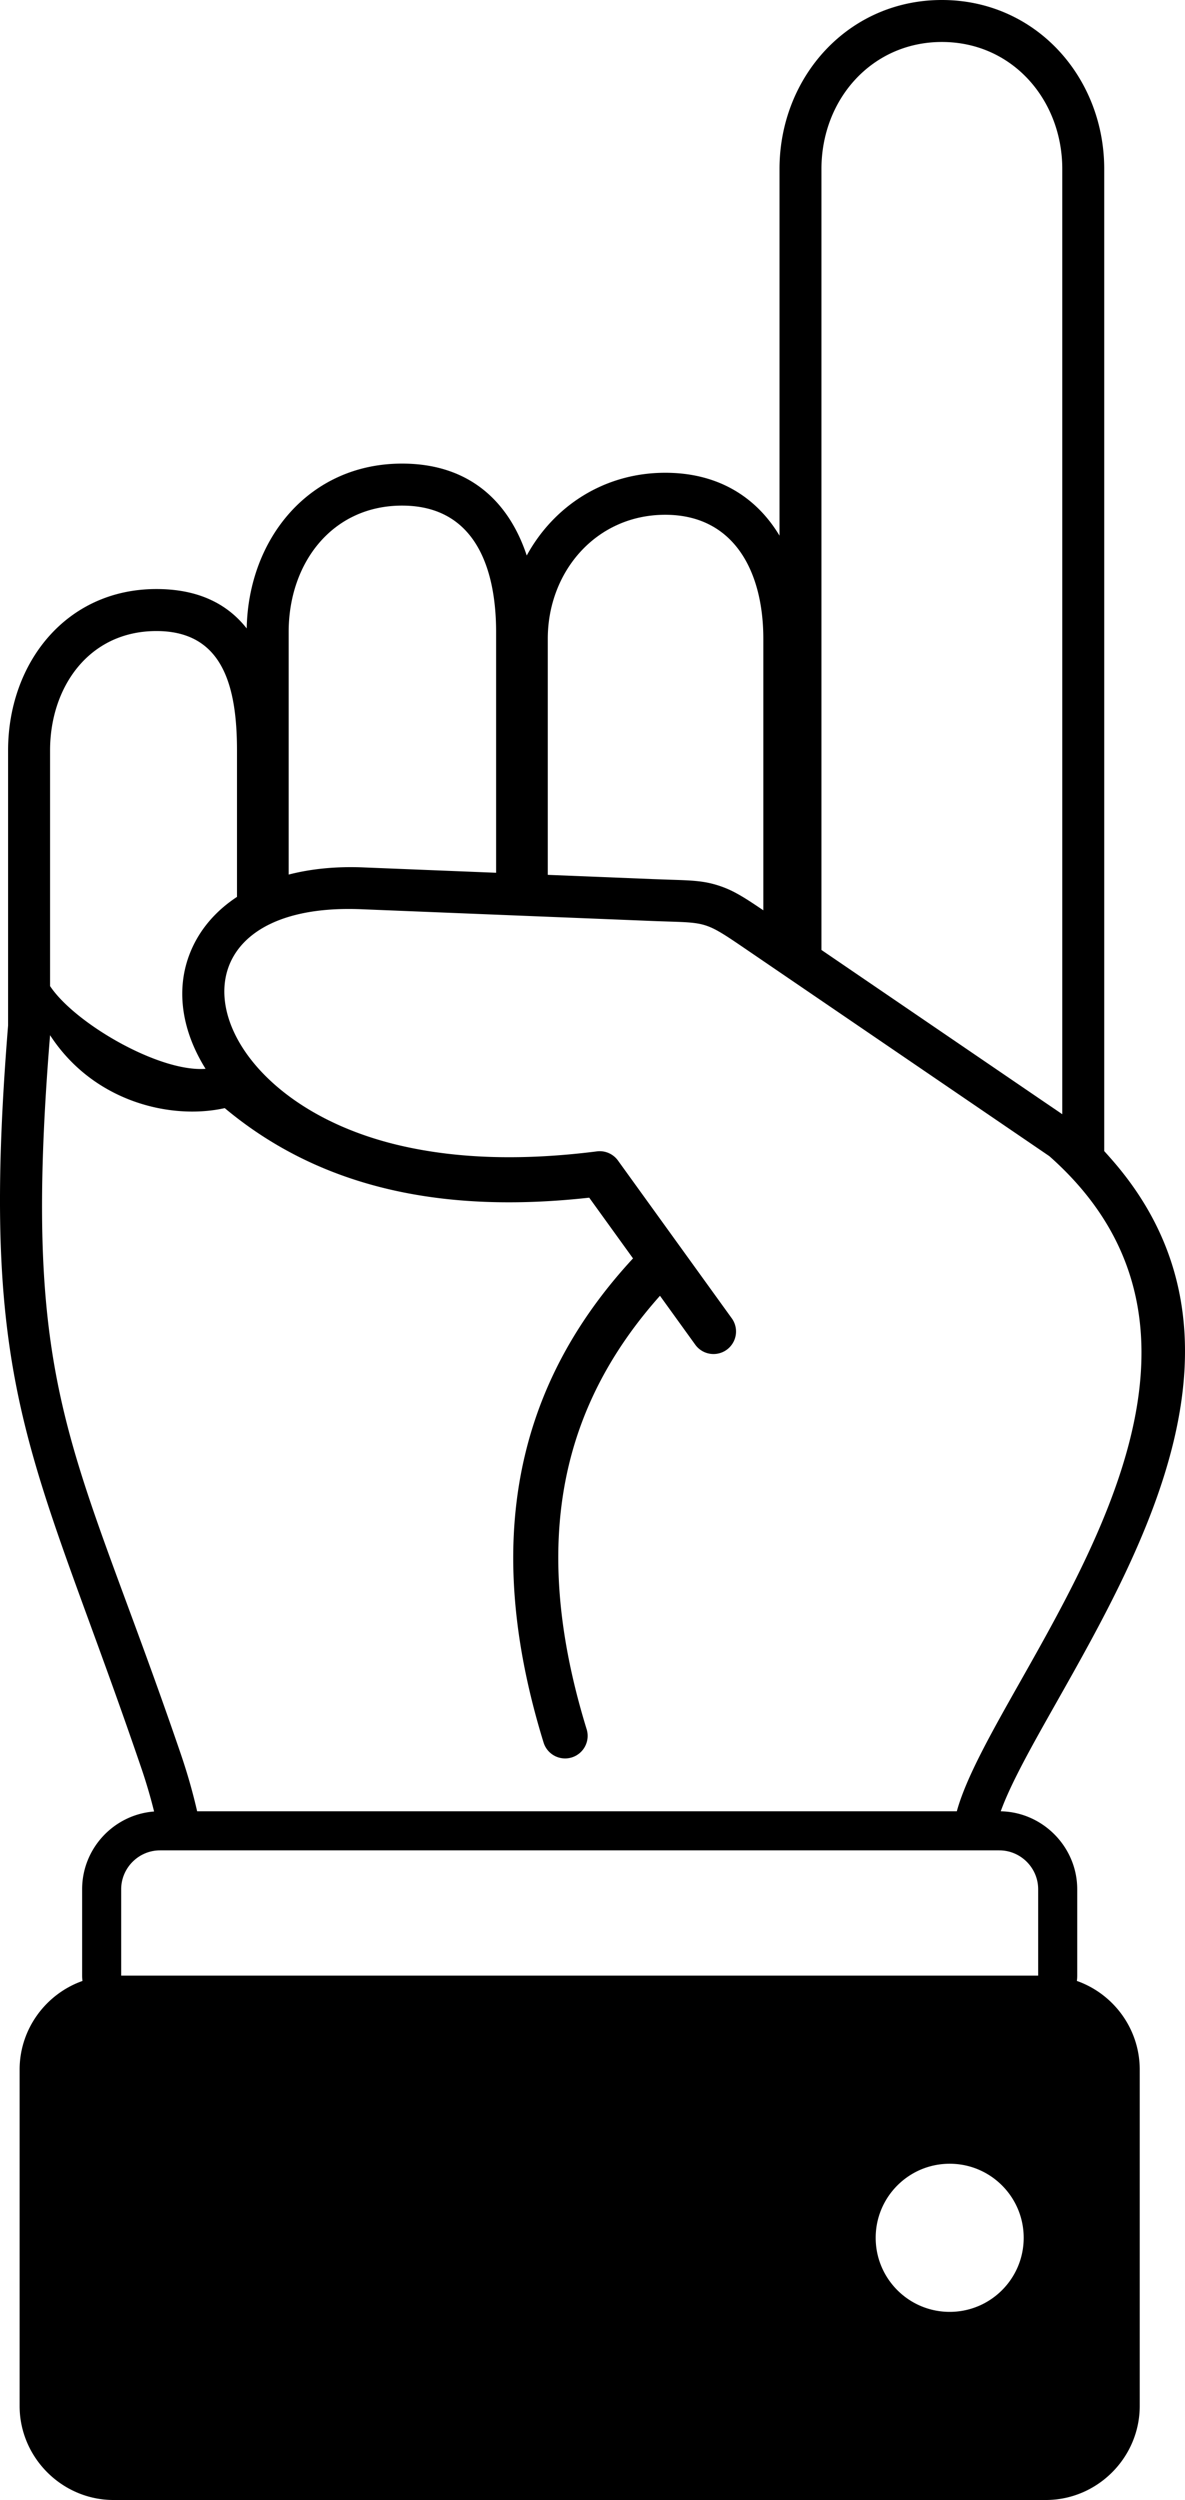 <svg xmlns="http://www.w3.org/2000/svg" shape-rendering="geometricPrecision" text-rendering="geometricPrecision" image-rendering="optimizeQuality" fill-rule="evenodd" clip-rule="evenodd" viewBox="0 0 243 512.246"><path d="M50.592 128.769c-3.882-4.941-9.789-8.077-18.512-8.077-18.615 0-30.422 15.275-30.422 33.071v56.355c-5.065 62.783 1.736 81.398 16.859 122.775 3.072 8.408 6.51 17.811 10.467 29.395a107.798 107.798 0 012.614 8.884c-8.234.629-14.757 7.543-14.757 15.934v17.692c0 .371.026.736.075 1.094-7.491 2.649-12.894 9.816-12.894 18.178v68.903c0 10.577 8.696 19.272 19.273 19.272h191.151c10.596 0 19.272-8.692 19.272-19.272V424.07c0-8.381-5.396-15.541-12.892-18.183a8 8 0 00.074-1.089v-17.692c0-8.662-7.058-15.815-15.685-15.976 2.084-5.782 6.482-13.563 11.443-22.342 18.036-31.908 42.602-75.374 11.409-111.101-.579-.664-1.12-1.27-1.631-1.831V34.619C226.436 15.796 212.362 0 193.143 0c-19.222 0-33.294 15.791-33.294 34.619v75.135c-4.632-7.715-12.363-12.885-23.433-12.885-12.584 0-22.907 6.889-28.401 16.955-3.599-10.852-11.601-18.834-25.566-18.834-19.147 0-31.532 15.51-31.857 33.779zm144.154 314.576c-8.381 0-15.175 6.795-15.175 15.176 0 8.382 6.794 15.176 15.175 15.176s15.176-6.794 15.176-15.176c0-8.381-6.795-15.176-15.176-15.176zm10.173-64.21H32.822c-4.386 0-7.972 3.591-7.972 7.971v17.692h188.04v-17.692c0-4.385-3.587-7.971-7.971-7.971zM82.246 234.761c11.955 2.743 25.318 3.022 40.045 1.168a4.62 4.62 0 014.437 1.869l12.703 17.598c.08.102.156.206.227.313l10.468 14.503a4.619 4.619 0 01-7.495 5.396l-7.294-10.106c-8.952 10.045-15.512 21.421-18.687 34.68-3.632 15.173-2.89 32.961 3.679 54.229a4.623 4.623 0 01-8.836 2.716c-7.084-22.932-7.83-42.335-3.822-59.08 3.729-15.575 11.527-28.73 22.136-40.204l-8.981-12.442c-14.794 1.636-28.352 1.197-40.645-1.625-12.748-2.925-24.124-8.394-34.097-16.725-10.944 2.447-26.885-1.206-35.818-14.946-6.053 74.459 4.969 83.367 26.856 147.426a117.841 117.841 0 013.305 11.595h155.782c7.63-27.767 67.721-91.129 18.978-134.229l-61.483-41.907c-9.761-6.652-8.358-5.815-20.11-6.289l-59.225-2.389c-42.649-1.908-34.908 38.637 7.877 48.449zM48.598 183.77v-30.007c0-13.455-3.062-24.463-16.518-24.463-13.843 0-21.814 11.478-21.814 24.463v48.284c5.079 7.635 22.39 17.686 31.89 16.954-1.883-3.021-3.185-6.04-3.947-8.996-1.501-5.823-.94-11.34 1.405-16.214 1.911-3.969 4.957-7.372 8.984-10.021zm119.852 10.876V34.619c0-14.31 10.383-26.018 24.693-26.018 14.503 0 24.692 11.924 24.692 26.018v193.687c-1.211-.84-2.584-1.76-4.248-2.894l-45.137-30.766zm-56.121-15.39v-48.368c0-13.761 9.915-25.411 24.087-25.411 13.977 0 20.115 11.441 20.115 25.411v55.636c-4.112-2.79-6.338-4.189-9.376-5.137-2.933-.919-5.346-.996-9.829-1.139l-3.396-.121-21.601-.871zm-53.136-.057v-49.695c0-14.248 9.008-25.906 23.256-25.906 15.137 0 19.285 13.093 19.285 25.906v49.324l-26.995-1.089c-5.737-.258-10.96.276-15.546 1.46z"/></svg>